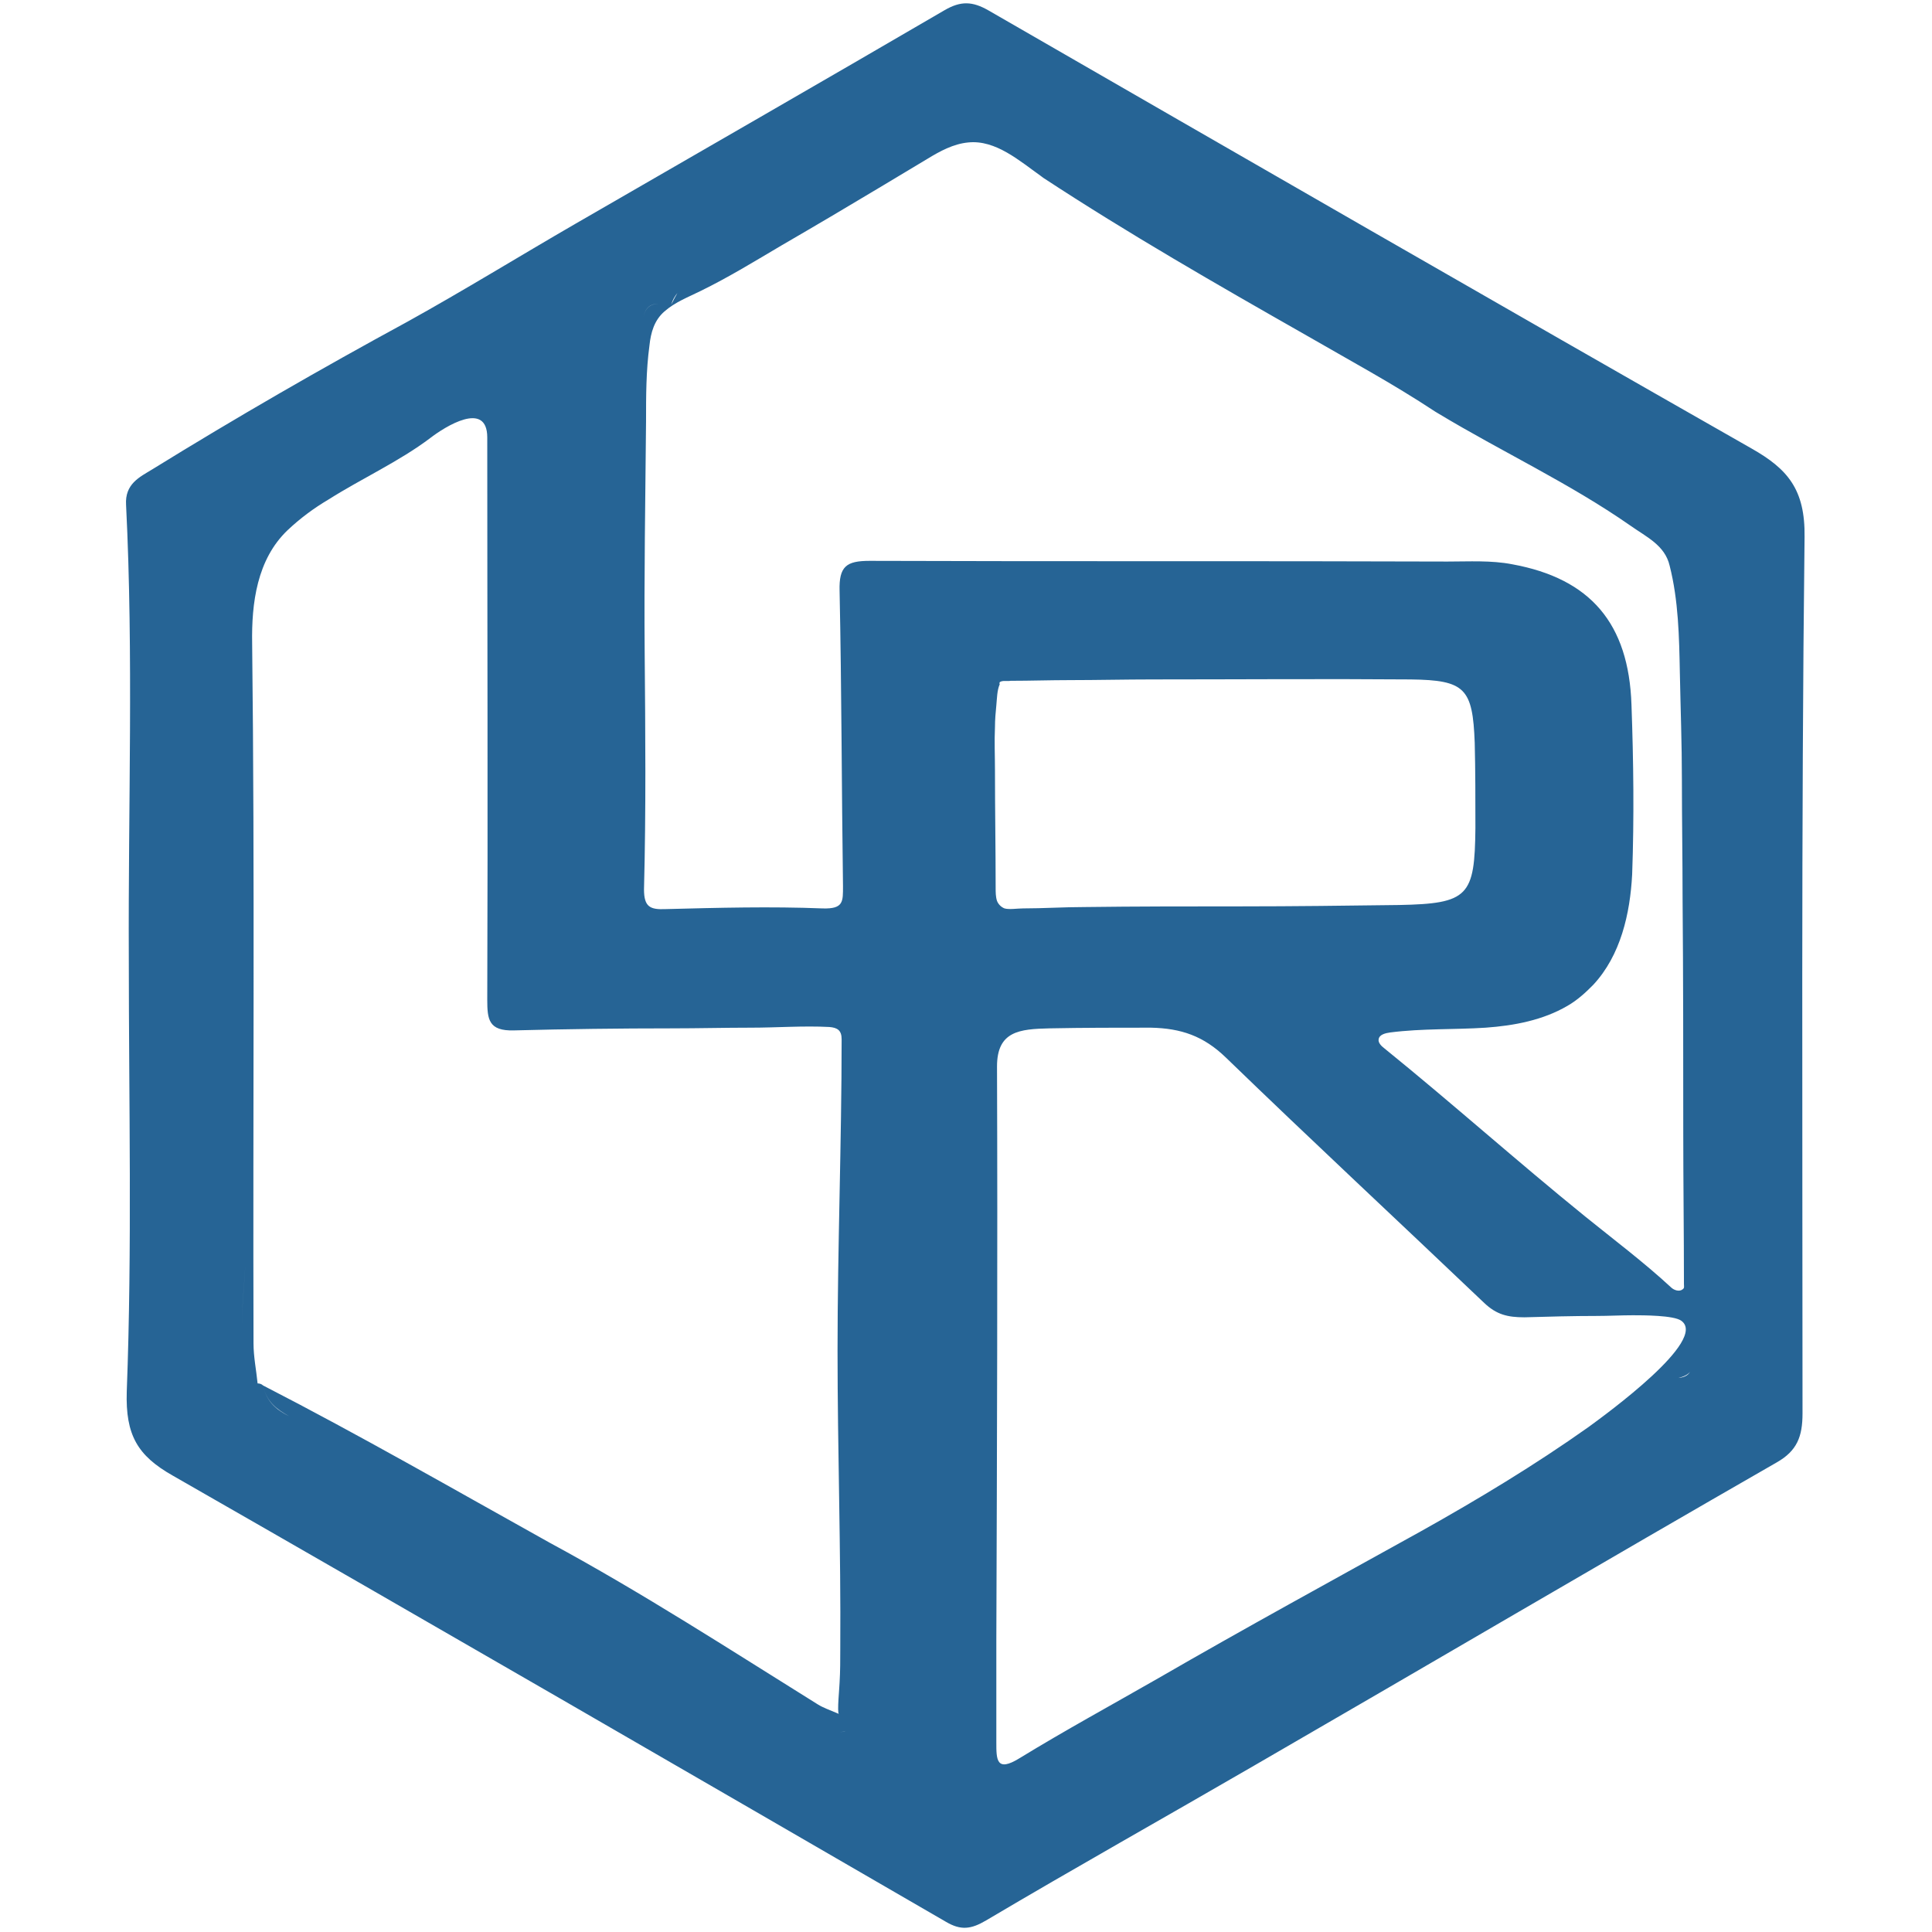 <?xml version="1.0" encoding="utf-8"?>
<!-- Generator: Adobe Illustrator 25.0.0, SVG Export Plug-In . SVG Version: 6.00 Build 0)  -->
<svg version="1.1" id="圖層_1" xmlns="http://www.w3.org/2000/svg" xmlns:xlink="http://www.w3.org/1999/xlink" x="0px" y="0px"
	 viewBox="0 0 283.5 283.5" style="enable-background:new 0 0 283.5 283.5;" xml:space="preserve">
<style type="text/css">
	.st0{fill:#266495;}
</style>
<path class="st0" d="M264.8,78.8c0.1-7-2.5-10-7.8-13c-37.4-21.3-74.7-42.8-112-64.3c-2.3-1.3-4-1.4-6.4,0
	c-18,10.5-36.1,20.9-54.1,31.3c-8.3,4.8-16.4,9.8-24.7,14.4c-12.7,6.9-25.2,14.1-37.5,21.7c-1.8,1.1-4,2.1-3.8,5.2
	c1.1,22.1,0.3,44.2,0.4,66.3c0,21.3,0.5,42.6-0.3,63.8c-0.2,6.4,1.6,9.4,6.7,12.3c37.9,21.7,75.7,43.6,113.5,65.5
	c2.2,1.3,3.7,1.1,5.9-0.2c13-7.7,26.2-15.1,39.3-22.7c25.6-14.8,51.1-29.8,76.7-44.5c3-1.7,3.8-3.8,3.8-7.2
	C264.5,164.5,264.3,121.7,264.8,78.8z M244.3,80.6c0.2,0,0.3,0.1,0.5,0.1C244.7,80.7,244.5,80.6,244.3,80.6L244.3,80.6z M94.4,46.6
	c0.5-2.6,2.4-2,4.1-1.9c0.2-0.7,0.5-1.2,0.9-1.7c-0.3,0.5-0.6,1.1-0.9,1.7c0,0,0,0,0,0c0,0,0,0,0,0C96.9,44.6,94.9,44,94.4,46.6
	c-2.8,0.2-4.3,0.4-5.1,1.1C90.1,47.1,91.6,46.9,94.4,46.6z M66.5,60.6c0.1-0.3,0.2-0.6,0.3-0.8C66.7,60,66.6,60.3,66.5,60.6
	c-1.2,0.7-2.5,1.4-3.7,2.1C64.1,62,65.3,61.3,66.5,60.6z M37.8,203c-3.6-5.7-1.9-12-1.8-18C35.9,191.1,34.2,197.3,37.8,203
	C37.8,203,37.8,203,37.8,203z M38.6,203.3c0.5,2.4,2,3.5,3.8,4.5C40.6,206.9,39.1,205.7,38.6,203.3c-0.2-0.2-0.5-0.3-0.8-0.3
	c-0.2-2-0.6-3.9-0.6-5.9c-0.1-34.2,0.2-68.5-0.2-102.7c-0.1-5.9,0.7-12.3,5.2-16.6c1.8-1.7,3.8-3.2,6-4.5c4.9-3.1,10.4-5.6,14.9-9
	c2.2-1.7,8.4-5.6,8.4-0.1c0,27.5,0.1,55,0,82.5c0,2.9,0.2,4.6,3.9,4.5c7.7-0.2,15.5-0.3,23.2-0.3c3.9,0,7.7-0.1,11.6-0.1
	c3.8,0,7.7-0.3,11.5-0.1c1.2,0.1,1.8,0.5,1.8,1.8c0,15.2-0.6,30.5-0.6,45.7c0,14.6,0.5,29.2,0.4,43.8c0,1.6,0,3.2-0.1,4.9
	c0,0.5-0.4,4.5-0.1,4.6c-1.4-0.6-2.3-0.9-3.1-1.4c-13-8.1-25.8-16.4-39.3-23.7C66.7,218.6,52.8,210.6,38.6,203.3z M121.4,252.2
	c-4.4-1.9-8.5-4.1-12.7-6.4C112.9,248.2,117.1,250.4,121.4,252.2c0.4,1.9,1.5,2.2,2.7,1.8C123,254.4,121.9,254.1,121.4,252.2z
	 M127.6,82.3c-3.4,0-4.5,0.8-4.4,4.4c0.3,14.4,0.3,28.9,0.5,43.3c0,2.3,0.1,3.4-3,3.3c-7.6-0.3-15.3-0.1-23,0.1
	c-2.3,0.1-3.2-0.3-3.2-2.9c0.3-11.5,0.2-23.1,0.1-34.6c-0.1-11.4,0.1-22.7,0.2-34.1c0-3.7,0-7.4,0.5-11.1c0.2-1.9,0.7-3.7,2.2-5
	c1.6-1.4,3.5-2.1,5.3-3c4.1-2,8-4.4,11.9-6.7c5-2.9,9.9-5.8,14.9-8.8c2.2-1.3,4.3-2.6,6.5-3.9c1.8-1.1,3.8-2.2,6-2.4
	c4-0.4,7.5,2.7,10.6,4.9c0.1,0.1,0.3,0.2,0.4,0.3c12.5,8.2,25.4,15.6,38.4,23c6.4,3.7,12.9,7.2,19.1,11.3c0.2,0.1,0.3,0.2,0.5,0.3
	c9.3,5.6,19.2,10.2,28.1,16.4c2.4,1.7,5.1,2.9,5.8,5.9c1.3,5.1,1.4,10.5,1.5,15.7c0.1,5.2,0.3,10.5,0.3,15.7
	c0,5.8,0.1,11.6,0.1,17.4c0.1,11.4,0.1,22.9,0.1,34.3c0,7.4,0.1,14.8,0.1,22.3c0,0.4,0.1,0.6-0.2,0.8c-0.5,0.4-1.3,0.1-1.7-0.3
	c-4-3.7-8.4-7-12.6-10.4c-10-8.1-19.5-16.6-29.5-24.7c-0.4-0.3-0.9-0.8-0.8-1.3c0.1-0.7,1-0.9,1.7-1c4.7-0.6,9.4-0.4,14-0.7
	c4.2-0.3,8.4-1.1,12-3.2c0.7-0.4,1.4-0.9,2.1-1.5c0.6-0.5,1.1-1,1.7-1.6c4-4.3,5.4-10.4,5.7-16.2c0.3-8.3,0.2-16.6-0.1-24.9
	c-0.4-11.9-6-18.5-17.5-20.6c-3.1-0.6-6.3-0.4-9.5-0.4C184.1,82.3,155.8,82.4,127.6,82.3z M146.7,100.1c0.4-0.3,1.1-0.1,1.6-0.2
	c2.9,0,5.8-0.1,8.7-0.1c4,0,8.1-0.1,12.1-0.1c12.6,0,25.3-0.1,37.9,0c8,0.1,9.1,1.3,9.4,9.3c0.1,4.1,0.1,8.3,0.1,12.5
	c-0.1,10-1,11.1-11.2,11.3c-7.7,0.1-15.5,0.2-23.2,0.2c-7.7,0-15.3,0-23,0.1c-3,0-6,0.2-9,0.2c-0.8,0-2,0.2-2.7,0
	c-0.5-0.2-0.9-0.6-1.1-1.1c-0.2-0.6-0.2-1.3-0.2-1.9c0-5.8-0.1-11.5-0.1-17.3c0-2.1-0.1-4.2,0-6.3c0-1.1,0.1-2.2,0.2-3.2
	c0.1-1,0.1-2.2,0.5-3.1C146.6,100.2,146.7,100.2,146.7,100.1z M169.9,246.3c-6.8,3.9-13.6,7.6-20.3,11.7c-3.4,2.1-3.4,0.2-3.4-2.3
	c0-5,0-10,0-15c0.1-28.1,0.2-56.2,0.1-84.2c0-5.2,3.3-5.5,7.7-5.6c5-0.1,9.9-0.1,14.9-0.1c4.4,0.1,7.7,1.2,11,4.4
	c12.5,12.1,25.3,24,37.9,36c1.8,1.7,3.4,2.1,5.9,2.1c3.5-0.1,7.1-0.2,10.6-0.2c1.8,0,3.5-0.1,5.3-0.1c1.5,0,6,0,7.1,0.8
	c4,2.8-11,13.7-13.6,15.6c-7.9,5.6-16.2,10.6-24.6,15.3C195.7,231.8,182.7,238.9,169.9,246.3z M246.3,202.2L246.3,202.2
	c0.8-0.2,1.4-0.5,1.7-0.9C247.7,201.8,247.2,202.1,246.3,202.2z"/>
</svg>
